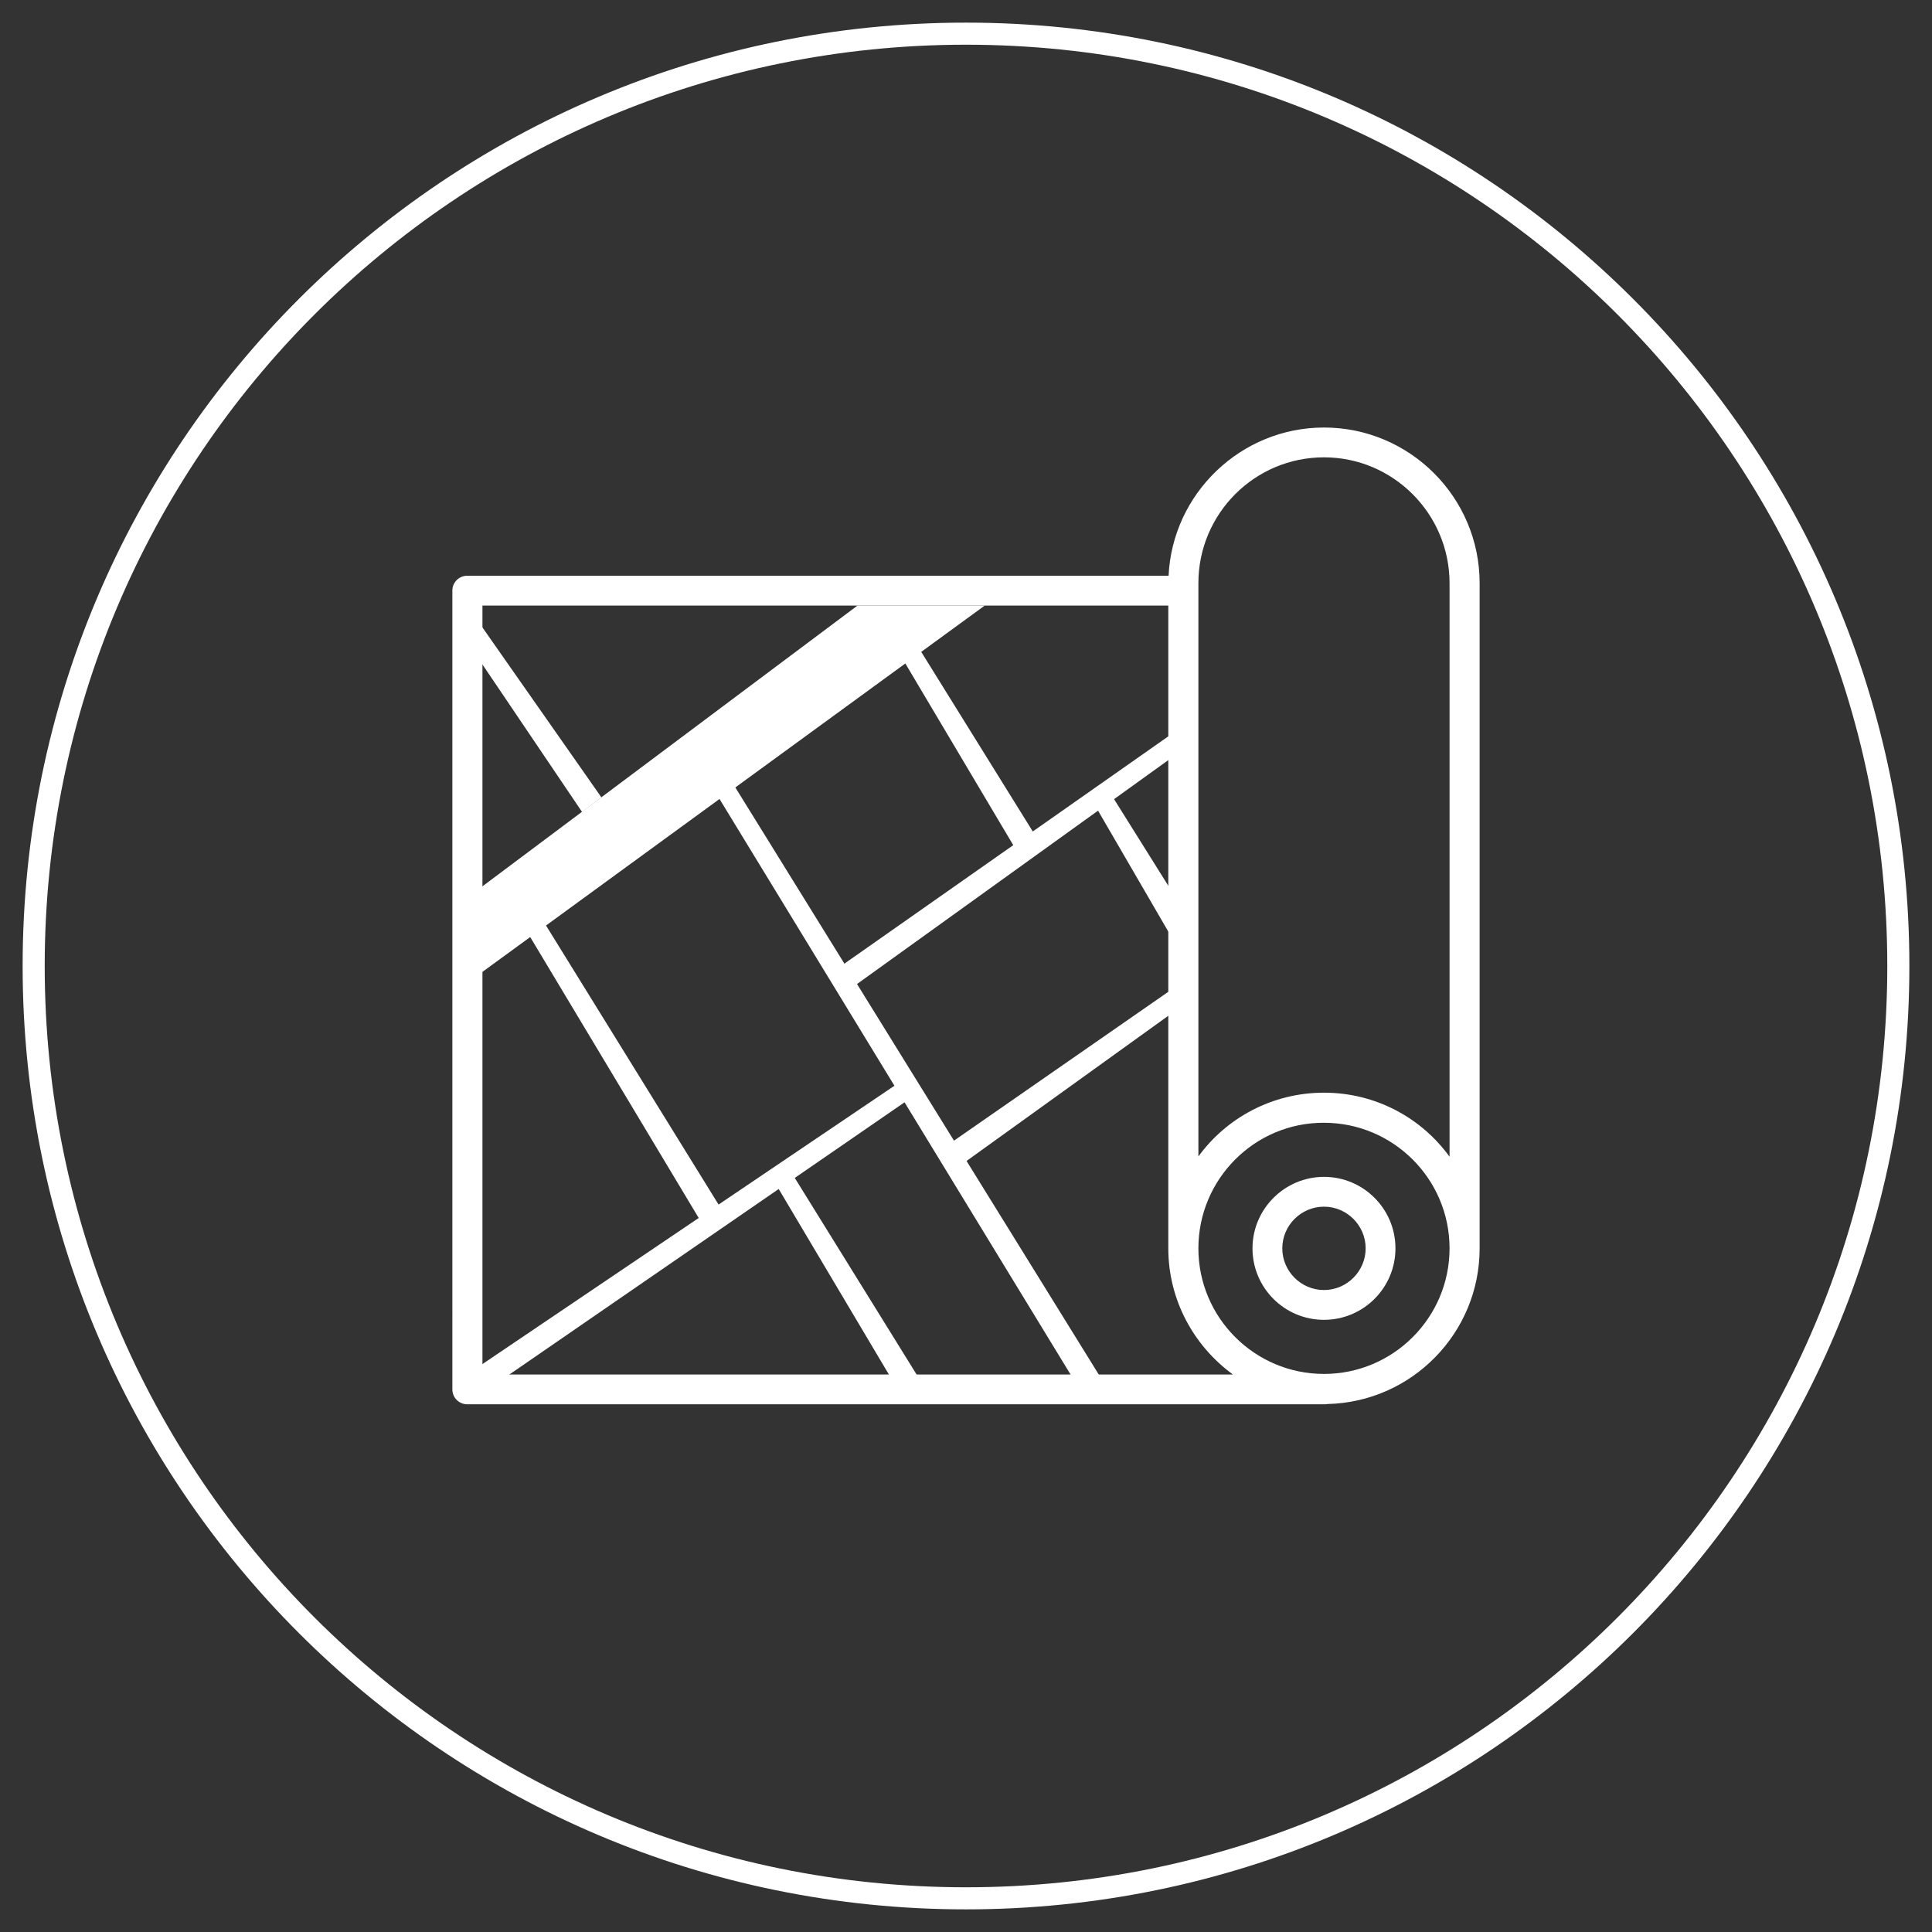 <?xml version="1.0" encoding="utf-8"?>
<!-- Generator: Adobe Illustrator 26.5.0, SVG Export Plug-In . SVG Version: 6.00 Build 0)  -->
<svg version="1.1" xmlns="http://www.w3.org/2000/svg" xmlns:xlink="http://www.w3.org/1999/xlink" x="0px" y="0px"
	 viewBox="0 0 700 700" style="enable-background:new 0 0 700 700;" xml:space="preserve">
<rect x="0" y="0" width="700" height="700" fill="#333333" stroke="none"/>
<style type="text/css">
	.st0{display:none;}
	.st1{display:inline;fill:none;stroke:#FFFFFF;stroke-width:8;stroke-miterlimit:10;}
	.st2{display:inline;}
	.st3{fill:#FFFFFF;}
	.st4{fill:none;stroke:#FFFFFF;stroke-width:8;stroke-miterlimit:10;}
	.st5{display:inline;fill:#FFFFFF;}
</style>
<g id="Calque_1" class="st0">
	<path class="st1" d="M350,687.8c186.6,0,337.8-151.2,337.8-337.8S536.6,12.2,350,12.2S12.2,163.4,12.2,350S163.4,687.8,350,687.8"
		/>
	<g class="st2">
		<polygon class="st3" points="317.9,577 159.2,411.9 165.2,406.1 319.9,567.2 553,469.7 556.3,477.4 		"/>
		<polygon class="st3" points="377.3,383.3 369,383.3 369,100.3 344.2,100.3 344.2,383.3 335.9,383.3 335.9,92 377.3,92 		"/>
		<path class="st3" d="M356.6,388.9c-28.9,0-52.4-17.5-52.4-39.1c0-15.9,12.7-30.1,32.4-36.1l2.4,7.9c-16.1,4.9-26.5,16-26.5,28.2
			c0,17,19.8,30.8,44.1,30.8c24.3,0,44.1-13.8,44.1-30.8c0-12.5-11.3-24-28.1-28.6l2.2-8c20.5,5.6,34.2,20.3,34.2,36.7
			C409,371.4,385.5,388.9,356.6,388.9"/>
		<polygon class="st3" points="317.9,483.1 159.3,318 338.6,249.6 337.2,259.1 174,321.3 319.9,473.2 541.7,380.4 401.7,234.4 
			371.7,245.9 371.2,236.7 403.9,224.7 556.1,383.3 		"/>
		<rect x="548" y="383.4" class="st3" width="8.3" height="93.9"/>
		<rect x="314.7" y="478.2" class="st3" width="8.3" height="93.9"/>
		<rect x="159.2" y="318.1" class="st3" width="8.3" height="93.9"/>
	</g>
</g>
<g id="Calque_2">
	<path class="st4" d="M350,687.8c186.6,0,337.8-151.2,337.8-337.8S536.6,12.2,350,12.2S12.2,163.4,12.2,350S163.4,687.8,350,687.8"
		/>
	<g>
		<path class="st3" d="M479.7,437.2c-8.3,0-15.1,6.8-15.1,15.1c0,8.3,6.8,15.1,15.1,15.1c8.3,0,15.1-6.8,15.1-15.1
			C494.8,444,488,437.2,479.7,437.2 M479.7,478.2c-14.3,0-25.9-11.6-25.9-25.9s11.7-25.9,25.9-25.9c14.3,0,25.9,11.6,25.9,25.9
			S494,478.2,479.7,478.2 M479.7,395.9c18.7,0,35.3,9.1,45.5,23.2V211.3c0-25.1-20.4-45.6-45.5-45.6c-25.1,0-45.5,20.4-45.5,45.6
			V419C444.4,405,461,395.9,479.7,395.9 M434.2,452.3c0,25.1,20.4,45.5,45.5,45.5c25.1,0,45.5-20.4,45.5-45.5
			c0-25.1-20.4-45.5-45.5-45.5C454.6,406.7,434.2,427.2,434.2,452.3 M174.8,498h271.9c-14.1-10.3-23.4-26.9-23.4-45.7V219.4H174.8
			V498z M479.7,508.8H169.3c-3,0-5.4-2.4-5.4-5.4V214c0-3,2.4-5.4,5.4-5.4h254.1c1.4-29.8,26.2-53.7,56.3-53.7
			c31.1,0,56.4,25.3,56.4,56.4v241c0,30.7-24.6,55.7-55.1,56.4C480.6,508.8,480.1,508.8,479.7,508.8"/>
		<polygon class="st3" points="174.7,321.2 174.7,352.2 356.8,219.4 310.7,219.4 		"/>
		<polygon class="st3" points="210.9,294.2 174.7,240.6 174.7,227.2 217.9,288.9 		"/>
		<polygon class="st3" points="392.7,505.9 259.3,287.2 259.3,273.8 399.7,500.6 		"/>
		<polygon class="st3" points="255.8,445.7 189.1,334.5 189.1,321.2 262.8,440.4 		"/>
		<polygon class="st3" points="327.7,507.5 280.3,427.7 285.8,423.3 334.7,502.2 		"/>
		<polygon class="st3" points="370.2,311.4 322.8,231.6 328.2,227.2 377.2,306.1 		"/>
		<polygon class="st3" points="426.3,342.7 395.8,290.2 401.3,285.8 430.1,331.8 		"/>
		<polygon class="st3" points="174.7,504.8 331.2,397 327.9,390.8 170.4,497.2 		"/>
		<polygon class="st3" points="307.5,358.7 430.4,270.3 427,264.2 303.3,351 		"/>
		<polygon class="st3" points="346.5,423.3 432.1,361.7 428.7,355.6 342.3,415.6 		"/>
	</g>
</g>
<g id="Calque_4" class="st0">
	<path class="st5" d="M558.7,286.6H141.3v-14.9H171c0,0,0,0,0,0c0,0,0,0,0,0h44.7c0,0,0,0,0,0c0,0,0,0,0,0h44.7c0,0,0,0,0,0
		c0,0,0,0,0,0h44.7c0,0,0,0,0,0c0,0,0,0,0,0H350c0,0,0,0,0,0c0,0,0,0,0,0h44.7c0,0,0,0,0,0c0,0,0,0,0,0h44.7c0,0,0,0,0,0
		c0,0,0,0,0,0h44.7c0,0,0,0,0,0c0,0,0,0,0,0h44.7c0,0,0,0,0,0c0,0,0,0,0,0h29.8V286.6z M178.5,227h29.8v29.8h-29.8V227z M223.3,227
		h29.8v29.8h-29.8V227z M268,227h29.8v29.8H268V227z M312.7,227h29.8v29.8h-29.8V227z M357.5,227h29.8v29.8h-29.8V227z M402.2,227
		H432v29.8h-29.8V227z M446.9,227h29.8v29.8h-29.8V227z M521.5,256.8h-29.8V227h29.8V256.8z M543.8,473H484
		c-3.9-70.7-62.3-126.7-134-126.7c-71.7,0-130.1,56-134,126.7h-59.8V301.5h387.7V473z M566.2,256.8h-29.8V227h29.8
		c4.1,0,7.5-3.3,7.5-7.5c0-4.1-3.3-7.5-7.5-7.5H133.8c-4.1,0-7.5,3.3-7.5,7.5c0,4.1,3.3,7.5,7.5,7.5h29.8v29.8h-29.8
		c-4.1,0-7.5,3.3-7.5,7.5v29.8c0,4.1,3.3,7.5,7.5,7.5h7.5v178.9c0,4.1,3.3,7.5,7.5,7.5h74.6c4.1,0,7.5-3.3,7.5-7.5
		c0-65.9,53.4-119.3,119.3-119.3c65.9,0,119.3,53.4,119.3,119.3c0,4.1,3.3,7.5,7.5,7.5h74.6c4.1,0,7.5-3.3,7.5-7.5V301.5h7.5
		c4.1,0,7.5-3.3,7.5-7.5v-29.8C573.7,260.1,570.3,256.8,566.2,256.8"/>
	<path class="st1" d="M350,687.8c186.6,0,337.8-151.2,337.8-337.8S536.6,12.2,350,12.2S12.2,163.4,12.2,350S163.4,687.8,350,687.8"
		/>
</g>
<g id="Calque_5" class="st0">
	<path class="st1" d="M350,687.8c186.6,0,337.8-151.2,337.8-337.8S536.6,12.2,350,12.2S12.2,163.4,12.2,350S163.4,687.8,350,687.8"
		/>
	<g class="st2">
		<path class="st3" d="M348.9,544.1c-0.7-0.2-1.5-0.2-2.2-0.5c-0.2-0.1-0.3-0.1-0.5-0.2l-162.7-87.9c-1.8-1-2.9-2.8-2.9-4.8v-38.5
			c0-0.4,0-0.8,0.1-1.2l0,0c0,0,0,0,0,0l0,0v0l0,0c0,0,0,0,0,0l0,0c0,0,0,0,0,0l0,0c0.3-1,0.8-2,1.6-2.7l0,0c0,0,0,0,0,0
			c0,0,0,0,0,0c0,0,0,0,0,0l0,0c0,0,0,0,0,0c0,0,0,0,0,0c0,0,0,0,0,0c0,0,0,0,0,0c0,0,0,0,0,0c0,0,0,0,0,0l0,0c0,0,0,0,0,0
			c0,0,0,0,0,0l0,0c0,0,0,0,0,0c0,0,0,0,0,0c0,0,0,0,0,0h0c0,0,0,0,0,0c0,0,0,0,0,0l0,0c0,0,0,0,0,0c0,0,0,0,0,0h0c0,0,0,0,0,0
			c0,0,0,0,0,0c0,0-0.1,0,0,0c0,0,0,0,0,0c0,0,0,0,0,0c0,0,0,0,0,0l0,0c0,0,0.1-0.1,0.1-0.1c0,0,0,0,0,0l0,0c0,0,0,0,0,0
			c0,0-0.1,0,0,0c0,0,0,0,0,0h0c0,0,0,0,0,0h0c0,0,0,0,0,0c0,0,0.1,0,0,0c0,0,0,0,0,0h0c0,0,0,0,0,0c0,0,0,0,0,0c0,0-0.1,0,0,0
			c0,0,0,0,0,0c0,0,0,0,0,0h0c0,0,0,0,0,0h0c0,0,0,0,0,0c0,0,0,0,0,0c0,0,0,0,0,0l0,0c0,0,0,0,0,0l0,0c0.1-0.1,0.2-0.1,0.2-0.1
			c0.1,0,0.1-0.1,0.2-0.1l75.6-42.1V206.5c0,0,0,0,0-0.1c0-1,0.3-1.9,0.7-2.7l0,0c0,0,0,0,0,0v0c0,0,0,0,0,0l0,0l0,0c0,0,0,0,0,0
			l0,0c0,0,0,0,0,0c0,0,0,0,0,0c0,0,0,0,0,0l0,0c0,0,0,0,0,0c0,0,0,0,0,0c0,0,0,0,0,0l0,0c0,0,0,0,0,0c0,0,0,0,0,0s0,0,0,0h0
			c0,0,0,0,0,0c0,0,0,0.1,0,0l0,0c0,0,0,0,0,0l0,0c0,0,0,0,0,0l0,0c0,0,0,0,0,0l0,0c0.2-0.3,0.4-0.5,0.6-0.7l0,0c0,0,0,0,0,0
			c0,0,0,0,0,0c0,0,0,0,0,0c0,0,0,0,0,0h0l0,0c0,0,0,0,0,0c0,0,0,0,0,0c0,0,0,0,0,0c0,0,0,0,0,0l0,0h0c0,0,0,0,0,0c0,0,0.1,0,0,0
			l0,0h0c0,0,0,0,0,0c0,0,0,0,0,0l0,0c0,0,0,0,0,0c0,0,0,0,0,0s0,0,0,0l0,0c0.3-0.3,0.7-0.6,1.1-0.8l0,0c0,0,0,0,0,0c0,0,0,0,0,0
			c0,0,0,0,0,0h0c0,0,0,0,0,0c0,0,0,0,0,0c0,0,0,0,0.1,0l85.7-45.1c1.6-0.8,3.5-0.8,5.1,0l82.8,43.6c0.1,0.1,0.2,0.1,0.3,0.1
			c0.1,0.1,0.2,0.1,0.3,0.2l0,0c0,0,0,0,0,0c0,0,0,0,0,0l0,0c0,0,0,0,0,0c0,0,0,0,0,0h0c0,0,0,0,0,0h0c0,0,0,0,0,0c0,0,0,0,0,0
			c0,0,0,0,0,0c0,0,0,0,0,0s0,0,0,0h0c0,0,0,0,0,0c0,0,0,0,0,0c0,0,0,0,0,0c0,0,0,0,0,0l0,0c0,0,0,0,0,0c0,0,0,0,0,0c0,0,0,0,0,0
			c0,0,0,0,0,0c0,0,0,0,0,0c0,0,0.1,0.1,0,0c0,0,0,0,0,0h0c0,0,0,0,0,0c0,0,0,0,0,0c0,0,0,0,0,0c0,0,0,0,0,0c0,0,0,0,0,0l0,0
			c0,0,0,0,0,0c0,0,0,0,0,0h0c0,0,0,0,0,0c0,0,0,0,0,0h0c0,0,0,0,0,0c0,0,0,0,0,0c0,0,0,0,0,0l0,0c0,0,0,0,0.1,0.1l0,0c0,0,0,0,0,0
			l0,0c0,0,0,0,0,0l0,0c0,0,0,0,0,0s0,0,0,0c0,0,0,0,0,0l0,0c0,0,0,0.1,0,0c0,0,0,0,0,0l0,0c0.3,0.3,0.6,0.6,0.8,1l0,0c0,0,0,0,0,0
			l0,0c0,0,0,0,0,0c0,0,0,0,0,0s0,0,0,0h0c0,0,0,0,0,0s0,0,0,0c0,0,0,0,0,0l0,0c0,0,0,0,0,0s0,0,0,0c0,0,0,0,0,0l0,0h0c0,0,0,0,0,0
			c0,0,0,0,0,0c0,0,0,0,0,0c0,0,0,0,0,0s0,0,0,0c0,0,0,0,0,0s0-0.1,0,0l0,0c0.4,0.6,0.6,1.3,0.7,2l0,0c0,0,0,0,0,0l0,0c0,0,0,0,0,0
			c0,0,0,0,0,0v0c0,0,0,0,0,0c0,0,0,0,0,0l0,0c0,0,0,0,0,0c0,0,0,0,0,0v0c0,0,0,0,0,0c0,0,0,0,0,0c0,0,0,0,0,0l0,0c0,0,0,0,0,0
			c0,0,0,0,0,0c0,0,0,0,0,0v0c0,0.2,0,0.4,0,0.6v157.9c0,0,0.1,0,0.1,0.1l77.7,44.3c0,0,0.1,0.1,0.1,0.1c0.1,0.1,0.2,0.1,0.3,0.2
			l0,0c0,0,0,0,0,0l0,0c0,0,0,0,0,0l0,0c0,0,0,0,0,0c0,0,0,0,0,0h0c0,0,0,0,0,0h0c0,0,0,0,0,0c0,0,0,0,0,0c0,0,0,0,0,0h0
			c0,0,0,0,0,0c0,0,0,0,0,0c0,0,0,0,0,0c0,0,0,0,0,0c0,0,0,0,0,0l0,0c0.4,0.3,0.8,0.8,1.1,1.2l0,0c0,0,0,0,0,0s0,0,0,0c0,0,0,0,0,0
			l0,0c0,0,0,0,0,0l0,0c0,0,0,0,0,0c0,0,0,0,0,0l0,0l0,0c0,0,0,0,0,0c0,0,0,0,0,0l0,0c0,0,0,0,0,0l0,0c0,0,0,0,0,0c0,0,0,0,0,0
			c0,0,0,0,0,0l0,0l0,0c0,0,0,0,0,0l0,0c0,0,0,0,0,0l0,0c0.1,0.1,0.1,0.2,0.2,0.3l0,0c0,0,0,0,0,0l0,0c0,0,0,0,0,0c0,0,0,0,0,0
			c0,0,0,0,0,0l0,0c0,0,0,0,0,0s-0.1-0.1,0,0l0,0l0,0l0,0c0,0,0,0,0,0l0,0l0,0l0,0c0,0,0,0,0,0l0,0l0,0l0,0c0.3,0.7,0.5,1.5,0.5,2.4
			l0,0v38.5c0,2-1.1,3.9-2.9,4.8l-164.9,87.9c-0.1,0.1-0.3,0.1-0.4,0.2C350.4,543.9,349.7,544.1,348.9,544.1z M191.6,447.4l157.3,85
			l159.4-85v-26.1l-156.8,83.6c-0.1,0.1-0.3,0.1-0.4,0.2c-0.7,0.3-1.5,0.6-2.3,0.5c-0.7,0-1.5-0.2-2.2-0.5c-0.2-0.1-0.3-0.1-0.5-0.2
			l-154.6-83.5V447.4z M197.6,412.1l151.4,81.7L502.5,412l-63.8-36.4v33.6c0,2-1.1,3.9-2.8,4.8l-85.7,47.2c-1.5,0.8-3.2,0.9-4.8,0.3
			h0c0,0,0,0,0,0c0,0,0,0,0,0c0,0,0,0,0,0c0,0,0,0,0,0c0,0,0,0,0,0c0,0,0,0,0,0c0,0,0,0,0,0c0,0,0,0,0,0c0,0,0,0,0,0c0,0,0,0,0,0
			c0,0,0,0,0,0c0,0,0,0,0,0h0c0,0,0,0,0,0l0,0c0,0,0,0,0,0h0c0,0,0,0,0,0h0c0,0,0,0,0,0c0,0,0,0,0,0h0c0,0,0,0,0,0c0,0,0,0,0,0
			c0,0,0,0,0,0l0,0c0,0,0,0,0,0h0c0,0,0,0,0,0h0c0,0,0,0,0,0h0c0,0,0,0,0,0l0,0c0,0,0,0,0,0c0,0,0,0,0,0c0,0,0,0,0,0c0,0,0,0,0,0
			c0,0,0,0,0,0c0,0,0,0,0,0c0,0,0,0,0,0c0,0,0,0,0,0c0,0,0,0,0,0c0,0,0,0,0,0c0,0,0,0,0,0c0,0,0,0,0,0c0,0,0,0,0,0l-82.9-45.8
			c-1.8-1-2.8-2.8-2.8-4.8v-32.9L197.6,412.1z M353,255.5v191.7l21-11.6V386c0-2.1,1.2-4,3-4.9l33.4-16.7c1.7-0.9,3.7-0.8,5.3,0.2
			c1.6,1,2.6,2.8,2.6,4.7v41.9l9.4-5.2V214.3L353,255.5z M270.1,407.4l71.9,39.7V255.5l-71.9-39.7V407.4z M384.9,389.4v40.2
			l22.4-12.4v-39L384.9,389.4z M276.2,206.6l71.3,39.4l74.1-40.9l-71.2-37.5L276.2,206.6z M323.8,389.6c-0.8,0-1.7-0.2-2.5-0.6
			L288,372.3c-2.7-1.4-3.8-4.7-2.5-7.4c1.4-2.7,4.7-3.8,7.4-2.5l33.4,16.7c2.7,1.4,3.8,4.7,2.5,7.4
			C327.8,388.5,325.8,389.6,323.8,389.6z M379.4,358c-2,0-4-1.1-4.9-3c-1.4-2.7-0.3-6,2.5-7.4l33.4-16.7c2.7-1.4,6-0.3,7.4,2.5
			c1.4,2.7,0.3,6-2.5,7.4l-33.4,16.7C381.1,357.8,380.3,358,379.4,358z M323.8,358c-0.8,0-1.7-0.2-2.5-0.6L288,340.7
			c-2.7-1.4-3.8-4.7-2.5-7.4c1.4-2.7,4.7-3.8,7.4-2.5l33.4,16.7c2.7,1.4,3.8,4.7,2.5,7.4C327.8,356.9,325.8,358,323.8,358z
			 M379.4,319.4c-2,0-4-1.1-4.9-3c-1.4-2.7-0.3-6,2.5-7.4l33.4-16.7c2.7-1.4,6-0.3,7.4,2.5c1.4,2.7,0.3,6-2.5,7.4l-33.4,16.7
			C381.1,319.3,380.3,319.4,379.4,319.4z M323.8,319.4c-0.8,0-1.7-0.2-2.5-0.6L288,302.1c-2.7-1.4-3.8-4.7-2.5-7.4
			c1.4-2.7,4.7-3.8,7.4-2.5l33.4,16.7c2.7,1.4,3.8,4.7,2.5,7.4C327.8,318.3,325.8,319.4,323.8,319.4z M379.4,287.5c-2,0-4-1.1-4.9-3
			c-1.4-2.7-0.3-6,2.5-7.4l33.4-16.7c2.7-1.4,6-0.3,7.4,2.5c1.4,2.7,0.3,6-2.5,7.4l-33.4,16.7C381.1,287.3,380.3,287.5,379.4,287.5z
			 M323.8,287.5c-0.8,0-1.7-0.2-2.5-0.6l-33.4-16.7c-2.7-1.4-3.8-4.7-2.5-7.4c1.4-2.7,4.7-3.8,7.4-2.5l33.4,16.7
			c2.7,1.4,3.8,4.7,2.5,7.4C327.8,286.4,325.8,287.5,323.8,287.5z"/>
	</g>
</g>
<g id="Calque_6" class="st0">
	<path class="st1" d="M350,687.8c186.6,0,337.8-151.2,337.8-337.8S536.6,12.2,350,12.2S12.2,163.4,12.2,350S163.4,687.8,350,687.8"
		/>
	<g class="st2">
		<path class="st3" d="M350,602c-13.1,0-16-35.1-16-35.5V424.8l-41.5-20.1L248.3,515c-2.1,5.2-13,22.9-21.6,26.4
			c-2.9,1.2-5.1,0.8-6.5,0.2c-12-5-1.8-38.6-1.6-39l113.1-282.6h-21c-2.7,0-4.8-2.2-4.8-4.8v-0.4c0,0,0,0,0,0v-40.8h-15.9
			c-2.7,0-4.8-2.2-4.8-4.8v-66.4c0-2.7,2.2-4.8,4.8-4.8h120.2c2.7,0,4.8,2.2,4.8,4.8v0.4c0,0,0,0,0,0v14.5h20.6
			c2.7,0,4.8,2.2,4.8,4.8v26.8c0,2.7-2.2,4.8-4.8,4.8h-20.6v15c0,2.7-2.2,4.8-4.8,4.8h-0.4c0,0,0,0-0.1,0h-15.5v41.2
			c0,2.7-2.2,4.8-4.8,4.8H389c0,0,0,0,0,0h-20.5l112.9,282.6c0.1,0.3,10.4,33.9-1.6,39c-1.4,0.6-3.6,1-6.5-0.2
			c-8.6-3.6-19.5-21.2-21.6-26.4l-44.2-110.4L366,424.8v141.7C366,566.8,363,602,350,602z M344,220.1l0,346.4c0,5.5,3.3,18.8,6,23.9
			c2.7-5.2,6-18.4,6-23.9l0.2-143.4c-0.1-0.4-0.2-0.9-0.2-1.3l0.4-145.9c0-0.1,0-0.1,0-0.2v-55.6H344z M333.9,241.5l-106,265
			c-2.1,5.2-3.9,18.8-3.3,24.6c4.4-3.7,12.3-14.7,14.3-19.8L333.6,275L333.9,241.5z M366,273.8C366,273.9,366,273.9,366,273.8
			l95,237.4c2.1,5.3,9.8,15.7,14.4,19.4c0.5-6-1.3-19.2-3.3-24.2L366,240.3V273.8z M366,346.8v67.3l37.9-18.4l-37.7-94.2L366,346.8z
			 M296.1,395.6l37.9,18.4V301L296.1,395.6z M339.2,210.4h20.1c0.6-0.3,1.5-0.3,2-0.4l22.9,0.3l0.3-36.3h-68.7l-0.3,36L339.2,210.4z
			 M311.1,164.4h76.4c0.6-0.3,1.3-0.4,2-0.4l15.5,0.3l0.3-39.8c-0.3-0.6-0.4-1.3-0.4-2l0.3-14.5l-110.1-0.4l-0.3,56.4L311.1,164.4z
			 M414.9,144.3l15.5,0.2l0.3-16.8l-15.7-0.2V144.3z M350,154.7c-10.1,0-18.3-8.3-18.3-18.6c0-10.3,8.2-18.6,18.3-18.6
			c10.1,0,18.3,8.4,18.3,18.6C368.3,146.3,360.1,154.7,350,154.7z M350,127.5c-4.5,0-8.2,3.9-8.2,8.6c0,4.7,3.7,8.6,8.2,8.6
			c4.6,0,8.3-3.9,8.3-8.6C358.3,131.3,354.5,127.5,350,127.5z"/>
	</g>
</g>
<g id="Calque_7" class="st0">
	<path class="st1" d="M350,687.8c186.6,0,337.8-151.2,337.8-337.8S536.6,12.2,350,12.2S12.2,163.4,12.2,350S163.4,687.8,350,687.8"
		/>
	<g class="st2">
		<path class="st3" d="M571.3,531.1H128.7c-3.4,0-6.2-2.8-6.2-6.2c0-3.4,2.8-6.2,6.2-6.2h442.7c3.4,0,6.2,2.8,6.2,6.2
			C577.5,528.3,574.8,531.1,571.3,531.1z M536.7,485.9c-3.4,0-6.2-2.8-6.2-6.2V274.6H387.3c-3.4,0-6.2-2.8-6.2-6.2s2.8-6.2,6.2-6.2
			h149.4c3.4,0,6.2,2.8,6.2,6.2v211.3C542.9,483.1,540.1,485.9,536.7,485.9z M338.5,485.9c-3.4,0-6.2-2.8-6.2-6.2V181.3H168.4v296.5
			c0,3.4-2.8,6.2-6.2,6.2c-3.4,0-6.2-2.8-6.2-6.2V175.1c0-3.4,2.8-6.2,6.2-6.2h176.3c3.4,0,6.2,2.8,6.2,6.2v304.6
			C344.7,483.1,341.9,485.9,338.5,485.9z M482.3,448.8c-3.4,0-6.2-2.8-6.2-6.2v-36.2c0-3.4,2.8-6.2,6.2-6.2c3.4,0,6.2,2.8,6.2,6.2
			v36.2C488.5,446,485.8,448.8,482.3,448.8z M424,448.8c-3.4,0-6.2-2.8-6.2-6.2v-36.2c0-3.4,2.8-6.2,6.2-6.2s6.2,2.8,6.2,6.2v36.2
			C430.2,446,427.5,448.8,424,448.8z M282,448.8c-3.4,0-6.2-2.8-6.2-6.2v-36.2c0-3.4,2.8-6.2,6.2-6.2c3.4,0,6.2,2.8,6.2,6.2v36.2
			C288.2,446,285.4,448.8,282,448.8z M223.7,448.8c-3.4,0-6.2-2.8-6.2-6.2v-36.2c0-3.4,2.8-6.2,6.2-6.2c3.4,0,6.2,2.8,6.2,6.2v36.2
			C229.9,446,227.1,448.8,223.7,448.8z M482.3,360.7c-3.4,0-6.2-2.8-6.2-6.2v-36.2c0-3.4,2.8-6.2,6.2-6.2c3.4,0,6.2,2.8,6.2,6.2
			v36.2C488.5,357.9,485.8,360.7,482.3,360.7z M424,360.7c-3.4,0-6.2-2.8-6.2-6.2v-36.2c0-3.4,2.8-6.2,6.2-6.2s6.2,2.8,6.2,6.2v36.2
			C430.2,357.9,427.5,360.7,424,360.7z M282,360.7c-3.4,0-6.2-2.8-6.2-6.2v-36.2c0-3.4,2.8-6.2,6.2-6.2c3.4,0,6.2,2.8,6.2,6.2v36.2
			C288.2,357.9,285.4,360.7,282,360.7z M223.7,360.7c-3.4,0-6.2-2.8-6.2-6.2v-36.2c0-3.4,2.8-6.2,6.2-6.2c3.4,0,6.2,2.8,6.2,6.2
			v36.2C229.9,357.9,227.1,360.7,223.7,360.7z M282,267.4c-3.4,0-6.2-2.8-6.2-6.2V225c0-3.4,2.8-6.2,6.2-6.2c3.4,0,6.2,2.8,6.2,6.2
			v36.2C288.2,264.6,285.4,267.4,282,267.4z M223.7,267.4c-3.4,0-6.2-2.8-6.2-6.2V225c0-3.4,2.8-6.2,6.2-6.2c3.4,0,6.2,2.8,6.2,6.2
			v36.2C229.9,264.6,227.1,267.4,223.7,267.4z"/>
	</g>
</g>
</svg>
